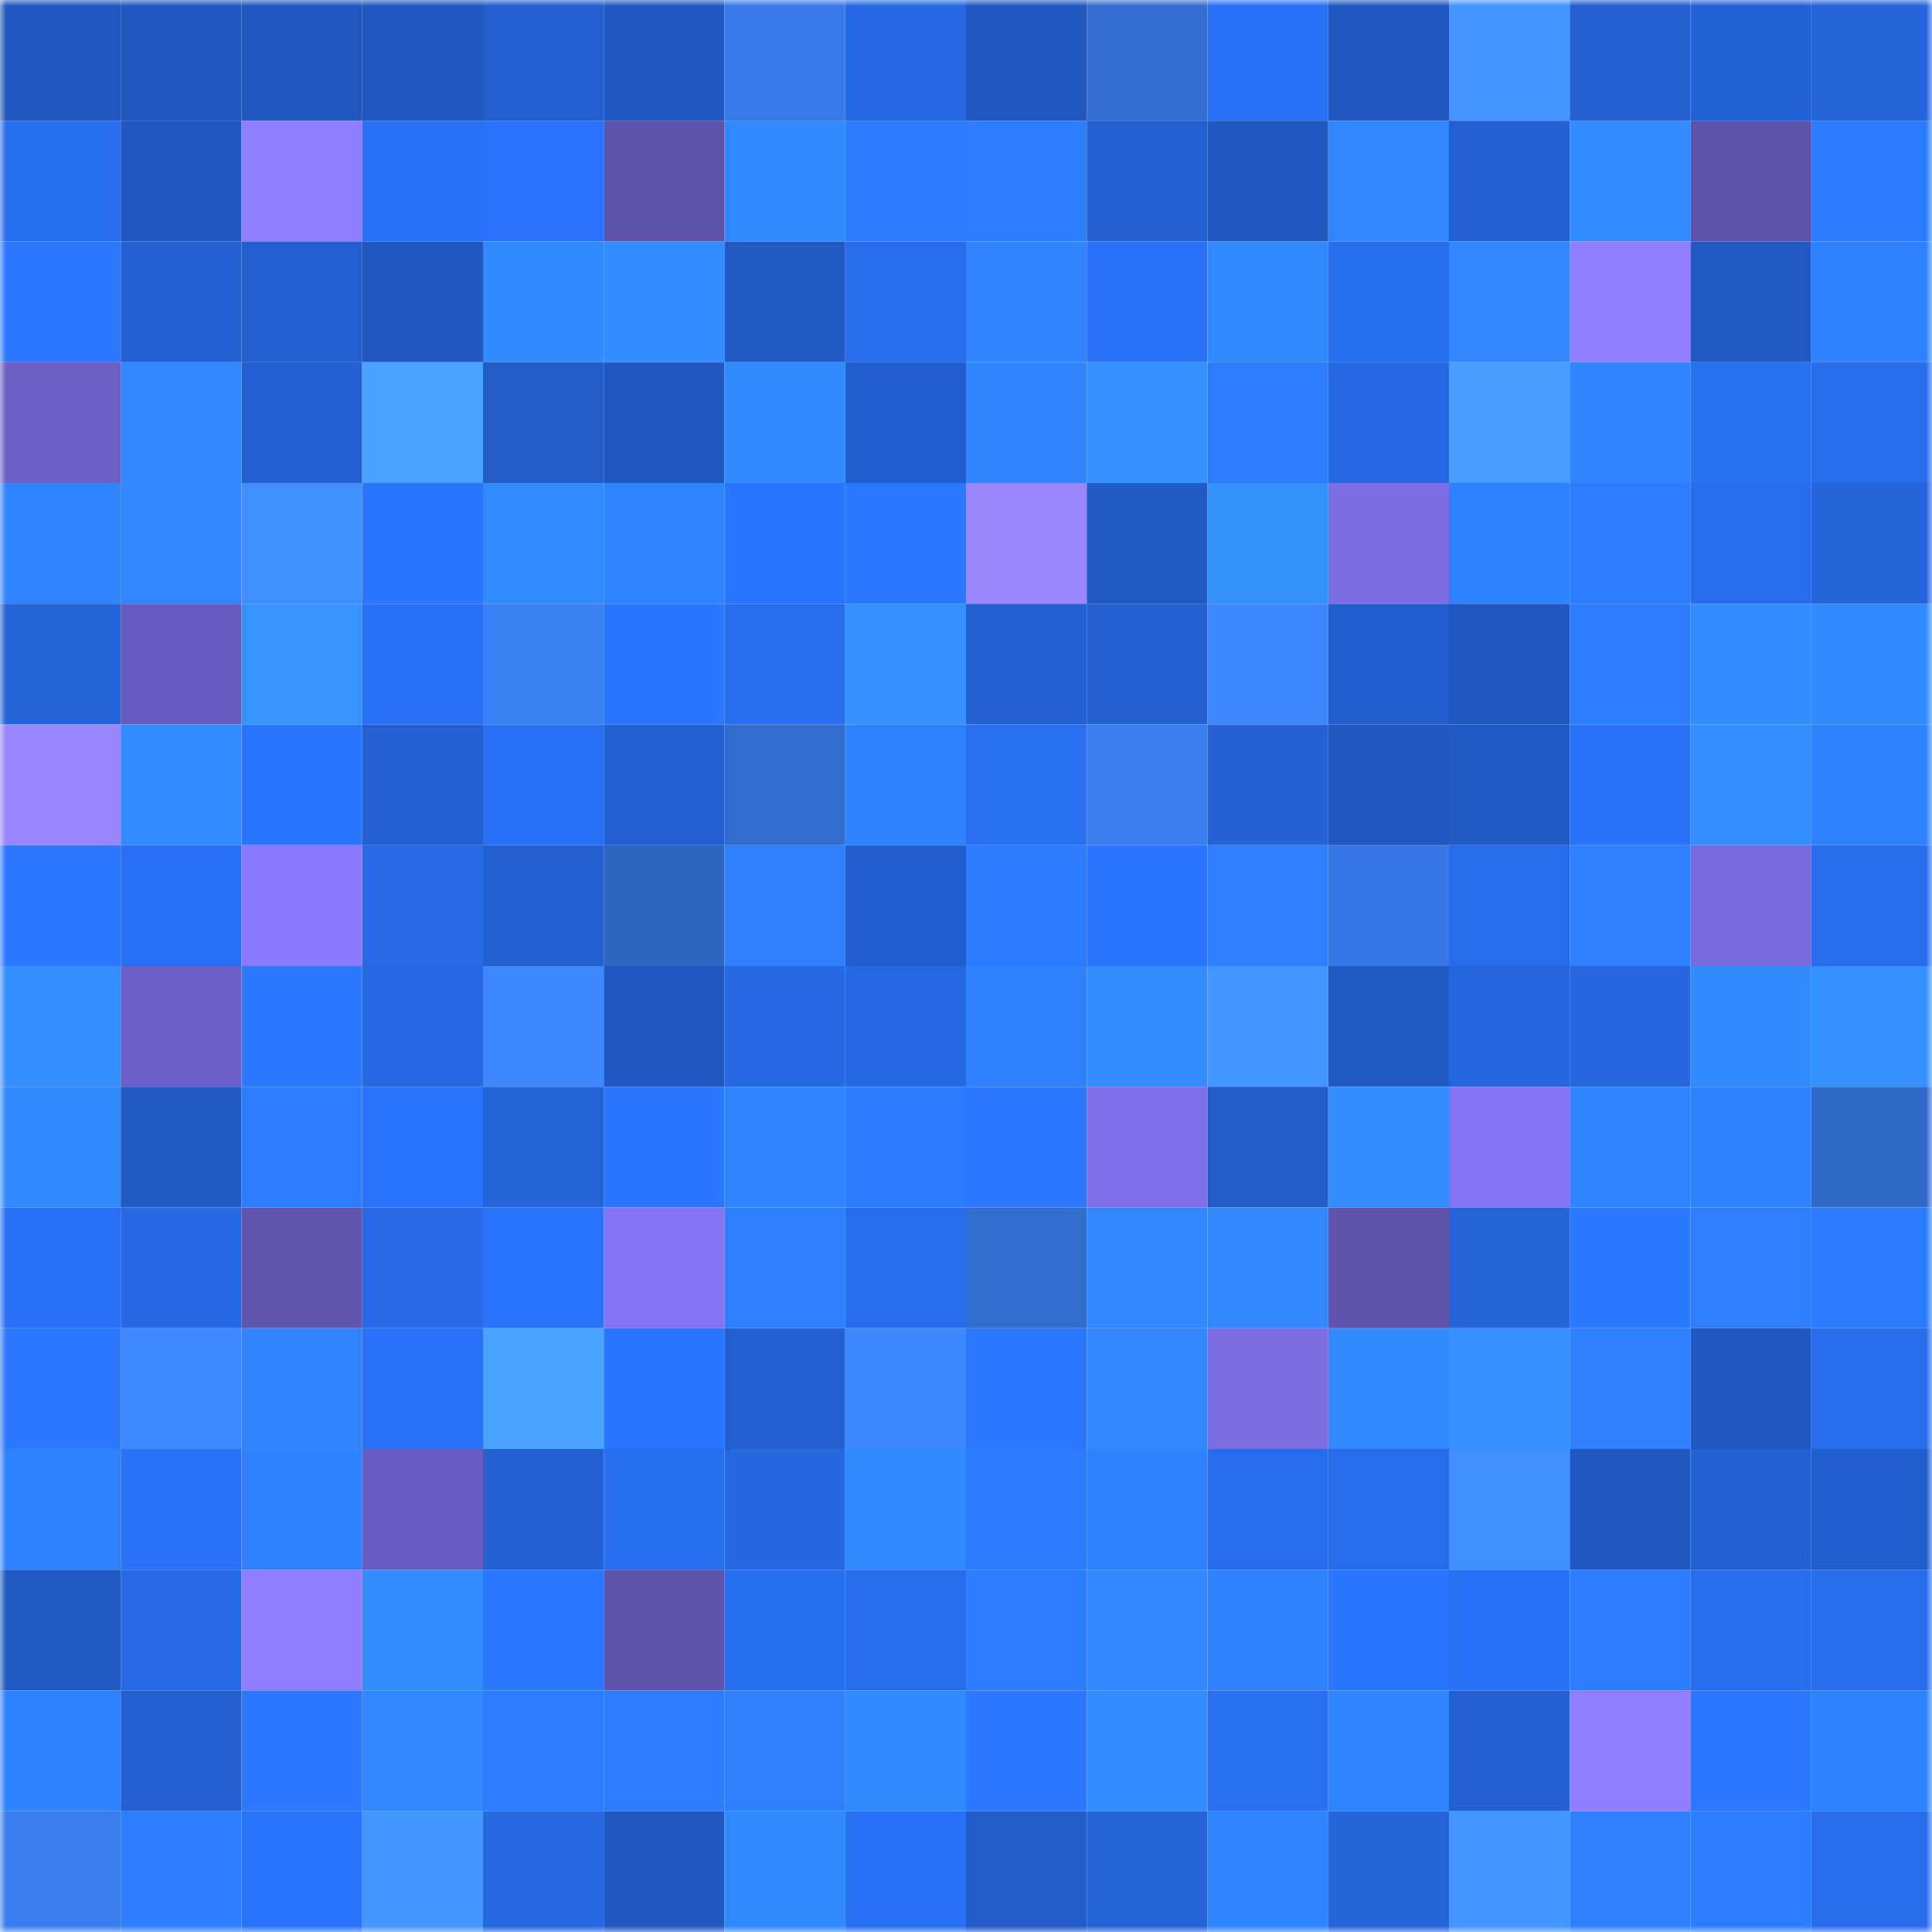<svg viewBox="0 0 160 160" fill="none" role="img" xmlns="http://www.w3.org/2000/svg" width="240" height="240" name="basenames%2Cbigbud.base.eth"><mask id="496734012" mask-type="alpha" maskUnits="userSpaceOnUse" x="0" y="0" width="160" height="160"><rect width="160" height="160" fill="#FFFFFF"></rect></mask><g mask="url(#496734012)"><rect x="0" y="0" width="10" height="10" fill="#2058bf"></rect><rect x="10" y="0" width="10" height="10" fill="#2058bf"></rect><rect x="20" y="0" width="10" height="10" fill="#2058bf"></rect><rect x="30" y="0" width="10" height="10" fill="#2058bf"></rect><rect x="40" y="0" width="10" height="10" fill="#225fce"></rect><rect x="50" y="0" width="10" height="10" fill="#2058bf"></rect><rect x="60" y="0" width="10" height="10" fill="#377ae7"></rect><rect x="70" y="0" width="10" height="10" fill="#2568e3"></rect><rect x="80" y="0" width="10" height="10" fill="#2058bf"></rect><rect x="90" y="0" width="10" height="10" fill="#326ed1"></rect><rect x="100" y="0" width="10" height="10" fill="#2870f4"></rect><rect x="110" y="0" width="10" height="10" fill="#2058bf"></rect><rect x="120" y="0" width="10" height="10" fill="#4394ff"></rect><rect x="130" y="0" width="10" height="10" fill="#225fcf"></rect><rect x="140" y="0" width="10" height="10" fill="#2362d5"></rect><rect x="150" y="0" width="10" height="10" fill="#2465db"></rect><rect x="0" y="10" width="10" height="10" fill="#276eef"></rect><rect x="10" y="10" width="10" height="10" fill="#2058bf"></rect><rect x="20" y="10" width="10" height="10" fill="#8e7dff"></rect><rect x="30" y="10" width="10" height="10" fill="#2870f3"></rect><rect x="40" y="10" width="10" height="10" fill="#2972f9"></rect><rect x="50" y="10" width="10" height="10" fill="#5d52ac"></rect><rect x="60" y="10" width="10" height="10" fill="#3189ff"></rect><rect x="70" y="10" width="10" height="10" fill="#2c7bff"></rect><rect x="80" y="10" width="10" height="10" fill="#2d7dff"></rect><rect x="90" y="10" width="10" height="10" fill="#225fcf"></rect><rect x="100" y="10" width="10" height="10" fill="#2058bf"></rect><rect x="110" y="10" width="10" height="10" fill="#3086ff"></rect><rect x="120" y="10" width="10" height="10" fill="#2361d3"></rect><rect x="130" y="10" width="10" height="10" fill="#328bff"></rect><rect x="140" y="10" width="10" height="10" fill="#5d52ac"></rect><rect x="150" y="10" width="10" height="10" fill="#2c7bff"></rect><rect x="0" y="20" width="10" height="10" fill="#2b77ff"></rect><rect x="10" y="20" width="10" height="10" fill="#2361d3"></rect><rect x="20" y="20" width="10" height="10" fill="#225ecd"></rect><rect x="30" y="20" width="10" height="10" fill="#2058bf"></rect><rect x="40" y="20" width="10" height="10" fill="#328aff"></rect><rect x="50" y="20" width="10" height="10" fill="#328bff"></rect><rect x="60" y="20" width="10" height="10" fill="#2059c2"></rect><rect x="70" y="20" width="10" height="10" fill="#276ceb"></rect><rect x="80" y="20" width="10" height="10" fill="#3085ff"></rect><rect x="90" y="20" width="10" height="10" fill="#2971f7"></rect><rect x="100" y="20" width="10" height="10" fill="#3189ff"></rect><rect x="110" y="20" width="10" height="10" fill="#276eef"></rect><rect x="120" y="20" width="10" height="10" fill="#3087ff"></rect><rect x="130" y="20" width="10" height="10" fill="#907eff"></rect><rect x="140" y="20" width="10" height="10" fill="#2059c1"></rect><rect x="150" y="20" width="10" height="10" fill="#2f82ff"></rect><rect x="0" y="30" width="10" height="10" fill="#6b5ec5"></rect><rect x="10" y="30" width="10" height="10" fill="#3187ff"></rect><rect x="20" y="30" width="10" height="10" fill="#2360d2"></rect><rect x="30" y="30" width="10" height="10" fill="#49a2ff"></rect><rect x="40" y="30" width="10" height="10" fill="#215cc9"></rect><rect x="50" y="30" width="10" height="10" fill="#2058bf"></rect><rect x="60" y="30" width="10" height="10" fill="#328aff"></rect><rect x="70" y="30" width="10" height="10" fill="#215dcb"></rect><rect x="80" y="30" width="10" height="10" fill="#3085ff"></rect><rect x="90" y="30" width="10" height="10" fill="#3491ff"></rect><rect x="100" y="30" width="10" height="10" fill="#2d7cff"></rect><rect x="110" y="30" width="10" height="10" fill="#2568e3"></rect><rect x="120" y="30" width="10" height="10" fill="#479eff"></rect><rect x="130" y="30" width="10" height="10" fill="#2f84ff"></rect><rect x="140" y="30" width="10" height="10" fill="#286ff2"></rect><rect x="150" y="30" width="10" height="10" fill="#276ceb"></rect><rect x="0" y="40" width="10" height="10" fill="#3085ff"></rect><rect x="10" y="40" width="10" height="10" fill="#3187ff"></rect><rect x="20" y="40" width="10" height="10" fill="#408dff"></rect><rect x="30" y="40" width="10" height="10" fill="#2a75ff"></rect><rect x="40" y="40" width="10" height="10" fill="#328cff"></rect><rect x="50" y="40" width="10" height="10" fill="#2f84ff"></rect><rect x="60" y="40" width="10" height="10" fill="#2a75ff"></rect><rect x="70" y="40" width="10" height="10" fill="#2b77ff"></rect><rect x="80" y="40" width="10" height="10" fill="#9b88ff"></rect><rect x="90" y="40" width="10" height="10" fill="#205ac3"></rect><rect x="100" y="40" width="10" height="10" fill="#3492ff"></rect><rect x="110" y="40" width="10" height="10" fill="#7c6de5"></rect><rect x="120" y="40" width="10" height="10" fill="#2e81ff"></rect><rect x="130" y="40" width="10" height="10" fill="#2d7cff"></rect><rect x="140" y="40" width="10" height="10" fill="#276ceb"></rect><rect x="150" y="40" width="10" height="10" fill="#2465db"></rect><rect x="0" y="50" width="10" height="10" fill="#2463d8"></rect><rect x="10" y="50" width="10" height="10" fill="#675abe"></rect><rect x="20" y="50" width="10" height="10" fill="#3592ff"></rect><rect x="30" y="50" width="10" height="10" fill="#2870f3"></rect><rect x="40" y="50" width="10" height="10" fill="#3a81f5"></rect><rect x="50" y="50" width="10" height="10" fill="#2a75ff"></rect><rect x="60" y="50" width="10" height="10" fill="#276dee"></rect><rect x="70" y="50" width="10" height="10" fill="#3491ff"></rect><rect x="80" y="50" width="10" height="10" fill="#2361d4"></rect><rect x="90" y="50" width="10" height="10" fill="#225fcf"></rect><rect x="100" y="50" width="10" height="10" fill="#3d88ff"></rect><rect x="110" y="50" width="10" height="10" fill="#215dcb"></rect><rect x="120" y="50" width="10" height="10" fill="#2058c0"></rect><rect x="130" y="50" width="10" height="10" fill="#2d7cff"></rect><rect x="140" y="50" width="10" height="10" fill="#328bff"></rect><rect x="150" y="50" width="10" height="10" fill="#3189ff"></rect><rect x="0" y="60" width="10" height="10" fill="#9885ff"></rect><rect x="10" y="60" width="10" height="10" fill="#328bff"></rect><rect x="20" y="60" width="10" height="10" fill="#2a75ff"></rect><rect x="30" y="60" width="10" height="10" fill="#2361d3"></rect><rect x="40" y="60" width="10" height="10" fill="#2870f4"></rect><rect x="50" y="60" width="10" height="10" fill="#225fcf"></rect><rect x="60" y="60" width="10" height="10" fill="#316ccd"></rect><rect x="70" y="60" width="10" height="10" fill="#2f82ff"></rect><rect x="80" y="60" width="10" height="10" fill="#286ff1"></rect><rect x="90" y="60" width="10" height="10" fill="#397ff0"></rect><rect x="100" y="60" width="10" height="10" fill="#2361d4"></rect><rect x="110" y="60" width="10" height="10" fill="#2058bf"></rect><rect x="120" y="60" width="10" height="10" fill="#205bc5"></rect><rect x="130" y="60" width="10" height="10" fill="#2971f7"></rect><rect x="140" y="60" width="10" height="10" fill="#338eff"></rect><rect x="150" y="60" width="10" height="10" fill="#2f82ff"></rect><rect x="0" y="70" width="10" height="10" fill="#2b77ff"></rect><rect x="10" y="70" width="10" height="10" fill="#2870f3"></rect><rect x="20" y="70" width="10" height="10" fill="#8b7aff"></rect><rect x="30" y="70" width="10" height="10" fill="#266ae7"></rect><rect x="40" y="70" width="10" height="10" fill="#225ece"></rect><rect x="50" y="70" width="10" height="10" fill="#2d64bd"></rect><rect x="60" y="70" width="10" height="10" fill="#2e80ff"></rect><rect x="70" y="70" width="10" height="10" fill="#215dcb"></rect><rect x="80" y="70" width="10" height="10" fill="#2c7aff"></rect><rect x="90" y="70" width="10" height="10" fill="#2a75ff"></rect><rect x="100" y="70" width="10" height="10" fill="#2e7fff"></rect><rect x="110" y="70" width="10" height="10" fill="#3679e5"></rect><rect x="120" y="70" width="10" height="10" fill="#266be9"></rect><rect x="130" y="70" width="10" height="10" fill="#2e80ff"></rect><rect x="140" y="70" width="10" height="10" fill="#7869de"></rect><rect x="150" y="70" width="10" height="10" fill="#276ceb"></rect><rect x="0" y="80" width="10" height="10" fill="#338eff"></rect><rect x="10" y="80" width="10" height="10" fill="#6d5fc8"></rect><rect x="20" y="80" width="10" height="10" fill="#2c79ff"></rect><rect x="30" y="80" width="10" height="10" fill="#2568e3"></rect><rect x="40" y="80" width="10" height="10" fill="#3d87ff"></rect><rect x="50" y="80" width="10" height="10" fill="#2058bf"></rect><rect x="60" y="80" width="10" height="10" fill="#2669e5"></rect><rect x="70" y="80" width="10" height="10" fill="#2568e3"></rect><rect x="80" y="80" width="10" height="10" fill="#2e81ff"></rect><rect x="90" y="80" width="10" height="10" fill="#338dff"></rect><rect x="100" y="80" width="10" height="10" fill="#4395ff"></rect><rect x="110" y="80" width="10" height="10" fill="#205ac3"></rect><rect x="120" y="80" width="10" height="10" fill="#2466dd"></rect><rect x="130" y="80" width="10" height="10" fill="#2566df"></rect><rect x="140" y="80" width="10" height="10" fill="#328aff"></rect><rect x="150" y="80" width="10" height="10" fill="#3491ff"></rect><rect x="0" y="90" width="10" height="10" fill="#3189ff"></rect><rect x="10" y="90" width="10" height="10" fill="#205ac3"></rect><rect x="20" y="90" width="10" height="10" fill="#2d7dff"></rect><rect x="30" y="90" width="10" height="10" fill="#2973fb"></rect><rect x="40" y="90" width="10" height="10" fill="#2463d8"></rect><rect x="50" y="90" width="10" height="10" fill="#2a75ff"></rect><rect x="60" y="90" width="10" height="10" fill="#2f84ff"></rect><rect x="70" y="90" width="10" height="10" fill="#2c7bff"></rect><rect x="80" y="90" width="10" height="10" fill="#2c79ff"></rect><rect x="90" y="90" width="10" height="10" fill="#7e6fe9"></rect><rect x="100" y="90" width="10" height="10" fill="#215cc9"></rect><rect x="110" y="90" width="10" height="10" fill="#338dff"></rect><rect x="120" y="90" width="10" height="10" fill="#8474f4"></rect><rect x="130" y="90" width="10" height="10" fill="#2f84ff"></rect><rect x="140" y="90" width="10" height="10" fill="#2e81ff"></rect><rect x="150" y="90" width="10" height="10" fill="#306ac9"></rect><rect x="0" y="100" width="10" height="10" fill="#2871f5"></rect><rect x="10" y="100" width="10" height="10" fill="#2568e3"></rect><rect x="20" y="100" width="10" height="10" fill="#6054b1"></rect><rect x="30" y="100" width="10" height="10" fill="#266ae7"></rect><rect x="40" y="100" width="10" height="10" fill="#2973fa"></rect><rect x="50" y="100" width="10" height="10" fill="#8474f4"></rect><rect x="60" y="100" width="10" height="10" fill="#2e7fff"></rect><rect x="70" y="100" width="10" height="10" fill="#276ceb"></rect><rect x="80" y="100" width="10" height="10" fill="#316dce"></rect><rect x="90" y="100" width="10" height="10" fill="#3187ff"></rect><rect x="100" y="100" width="10" height="10" fill="#3188ff"></rect><rect x="110" y="100" width="10" height="10" fill="#5f53af"></rect><rect x="120" y="100" width="10" height="10" fill="#2465dc"></rect><rect x="130" y="100" width="10" height="10" fill="#2b79ff"></rect><rect x="140" y="100" width="10" height="10" fill="#2e7fff"></rect><rect x="150" y="100" width="10" height="10" fill="#2c7bff"></rect><rect x="0" y="110" width="10" height="10" fill="#2c79ff"></rect><rect x="10" y="110" width="10" height="10" fill="#3e89ff"></rect><rect x="20" y="110" width="10" height="10" fill="#3085ff"></rect><rect x="30" y="110" width="10" height="10" fill="#2971f7"></rect><rect x="40" y="110" width="10" height="10" fill="#49a2ff"></rect><rect x="50" y="110" width="10" height="10" fill="#2a75ff"></rect><rect x="60" y="110" width="10" height="10" fill="#225ece"></rect><rect x="70" y="110" width="10" height="10" fill="#3d87ff"></rect><rect x="80" y="110" width="10" height="10" fill="#2b78ff"></rect><rect x="90" y="110" width="10" height="10" fill="#3187ff"></rect><rect x="100" y="110" width="10" height="10" fill="#7c6de5"></rect><rect x="110" y="110" width="10" height="10" fill="#3189ff"></rect><rect x="120" y="110" width="10" height="10" fill="#3491ff"></rect><rect x="130" y="110" width="10" height="10" fill="#2e80ff"></rect><rect x="140" y="110" width="10" height="10" fill="#2058c0"></rect><rect x="150" y="110" width="10" height="10" fill="#276ceb"></rect><rect x="0" y="120" width="10" height="10" fill="#2f82ff"></rect><rect x="10" y="120" width="10" height="10" fill="#2971f7"></rect><rect x="20" y="120" width="10" height="10" fill="#2f83ff"></rect><rect x="30" y="120" width="10" height="10" fill="#695cc1"></rect><rect x="40" y="120" width="10" height="10" fill="#2361d3"></rect><rect x="50" y="120" width="10" height="10" fill="#276eef"></rect><rect x="60" y="120" width="10" height="10" fill="#2567e0"></rect><rect x="70" y="120" width="10" height="10" fill="#3189ff"></rect><rect x="80" y="120" width="10" height="10" fill="#2c7bff"></rect><rect x="90" y="120" width="10" height="10" fill="#2f82ff"></rect><rect x="100" y="120" width="10" height="10" fill="#276cec"></rect><rect x="110" y="120" width="10" height="10" fill="#276ceb"></rect><rect x="120" y="120" width="10" height="10" fill="#4190ff"></rect><rect x="130" y="120" width="10" height="10" fill="#2058bf"></rect><rect x="140" y="120" width="10" height="10" fill="#2360d2"></rect><rect x="150" y="120" width="10" height="10" fill="#215dcb"></rect><rect x="0" y="130" width="10" height="10" fill="#2059c2"></rect><rect x="10" y="130" width="10" height="10" fill="#266ae7"></rect><rect x="20" y="130" width="10" height="10" fill="#907eff"></rect><rect x="30" y="130" width="10" height="10" fill="#338dff"></rect><rect x="40" y="130" width="10" height="10" fill="#2b77ff"></rect><rect x="50" y="130" width="10" height="10" fill="#5d52ac"></rect><rect x="60" y="130" width="10" height="10" fill="#286ef0"></rect><rect x="70" y="130" width="10" height="10" fill="#276ceb"></rect><rect x="80" y="130" width="10" height="10" fill="#2c7cff"></rect><rect x="90" y="130" width="10" height="10" fill="#3187ff"></rect><rect x="100" y="130" width="10" height="10" fill="#2e81ff"></rect><rect x="110" y="130" width="10" height="10" fill="#2a75ff"></rect><rect x="120" y="130" width="10" height="10" fill="#2870f4"></rect><rect x="130" y="130" width="10" height="10" fill="#2d7cff"></rect><rect x="140" y="130" width="10" height="10" fill="#276dee"></rect><rect x="150" y="130" width="10" height="10" fill="#276ceb"></rect><rect x="0" y="140" width="10" height="10" fill="#2e82ff"></rect><rect x="10" y="140" width="10" height="10" fill="#225fcf"></rect><rect x="20" y="140" width="10" height="10" fill="#2c79ff"></rect><rect x="30" y="140" width="10" height="10" fill="#3187ff"></rect><rect x="40" y="140" width="10" height="10" fill="#2c7cff"></rect><rect x="50" y="140" width="10" height="10" fill="#2d7cff"></rect><rect x="60" y="140" width="10" height="10" fill="#2e80ff"></rect><rect x="70" y="140" width="10" height="10" fill="#3189ff"></rect><rect x="80" y="140" width="10" height="10" fill="#2b77ff"></rect><rect x="90" y="140" width="10" height="10" fill="#328bff"></rect><rect x="100" y="140" width="10" height="10" fill="#286ff2"></rect><rect x="110" y="140" width="10" height="10" fill="#2f84ff"></rect><rect x="120" y="140" width="10" height="10" fill="#2361d3"></rect><rect x="130" y="140" width="10" height="10" fill="#907eff"></rect><rect x="140" y="140" width="10" height="10" fill="#2b78ff"></rect><rect x="150" y="140" width="10" height="10" fill="#2f82ff"></rect><rect x="0" y="150" width="10" height="10" fill="#397eee"></rect><rect x="10" y="150" width="10" height="10" fill="#2d7eff"></rect><rect x="20" y="150" width="10" height="10" fill="#2973fb"></rect><rect x="30" y="150" width="10" height="10" fill="#4496ff"></rect><rect x="40" y="150" width="10" height="10" fill="#2568e2"></rect><rect x="50" y="150" width="10" height="10" fill="#2058bf"></rect><rect x="60" y="150" width="10" height="10" fill="#3189ff"></rect><rect x="70" y="150" width="10" height="10" fill="#2870f3"></rect><rect x="80" y="150" width="10" height="10" fill="#215cc9"></rect><rect x="90" y="150" width="10" height="10" fill="#2363d7"></rect><rect x="100" y="150" width="10" height="10" fill="#2f84ff"></rect><rect x="110" y="150" width="10" height="10" fill="#2465db"></rect><rect x="120" y="150" width="10" height="10" fill="#4396ff"></rect><rect x="130" y="150" width="10" height="10" fill="#2e80ff"></rect><rect x="140" y="150" width="10" height="10" fill="#2d7dff"></rect><rect x="150" y="150" width="10" height="10" fill="#276ceb"></rect></g></svg>